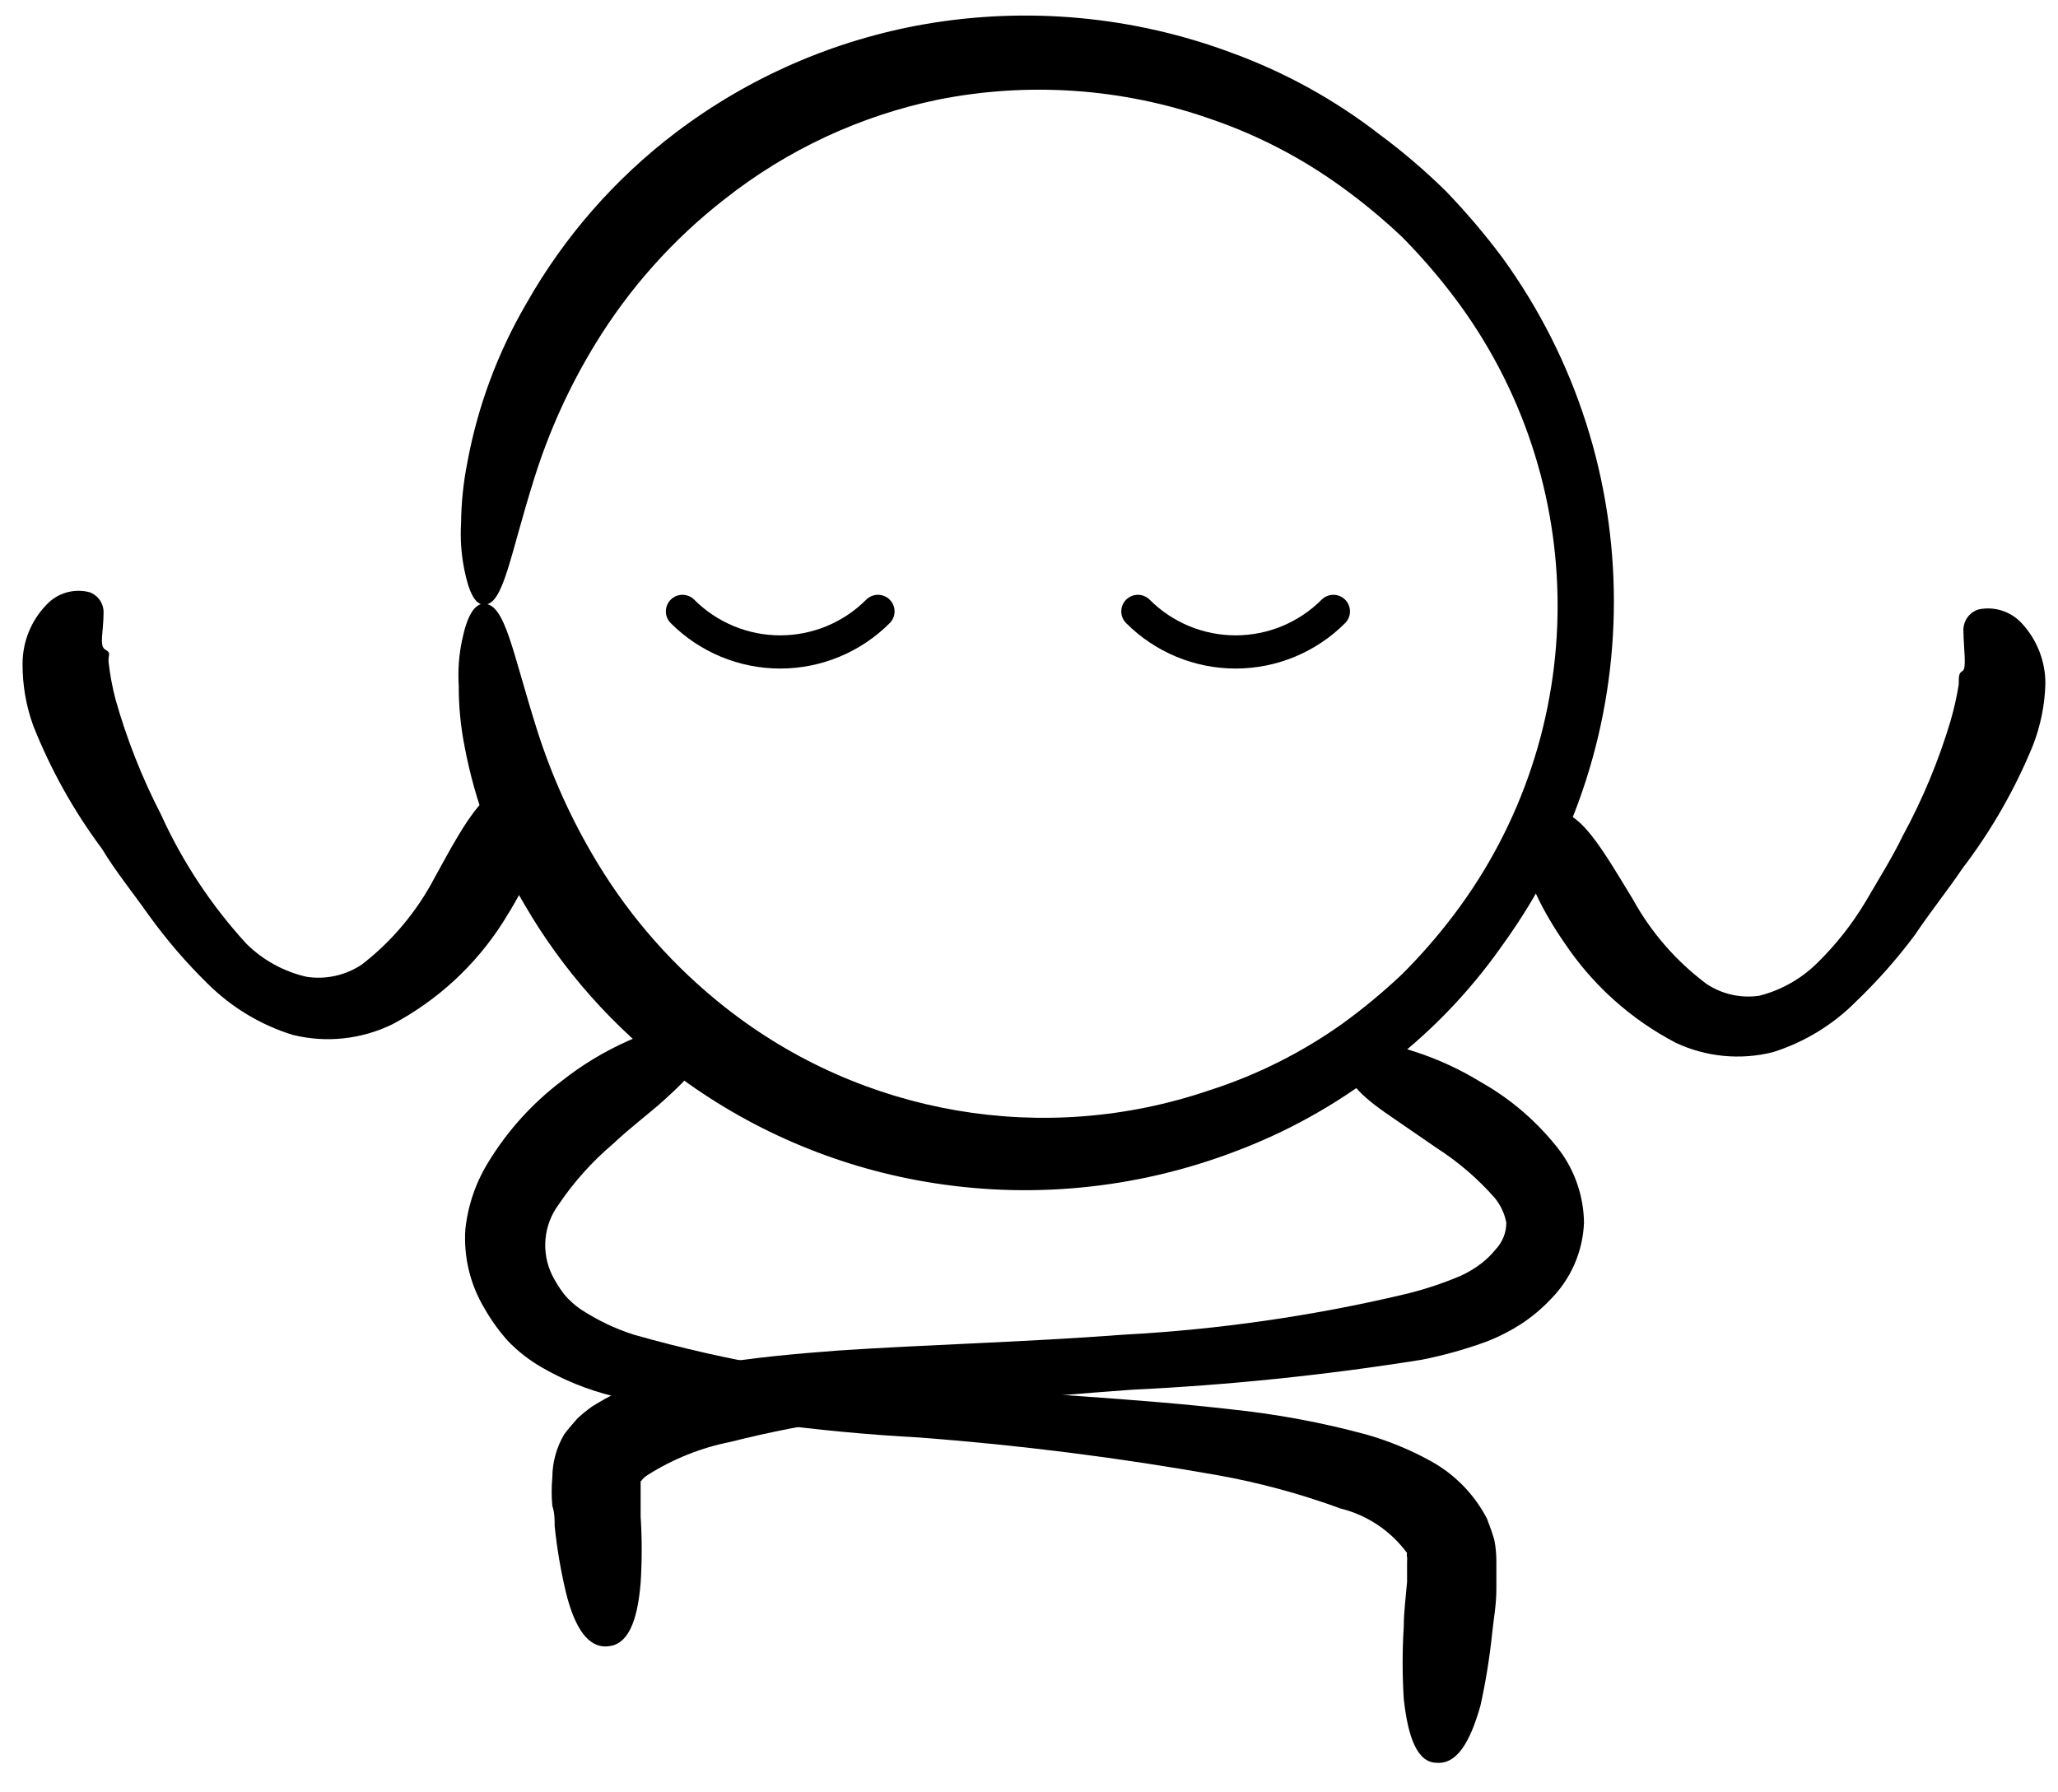 <?xml version="1.0" encoding="UTF-8"?>
<svg width="62px" height="54px" viewBox="0 0 62 54" version="1.1" xmlns="http://www.w3.org/2000/svg" xmlns:xlink="http://www.w3.org/1999/xlink">
    <!-- Generator: Sketch 51.3 (57544) - http://www.bohemiancoding.com/sketch -->
    <title>Poses-01</title>
    <desc>Created with Sketch.</desc>
    <defs></defs>
    <g id="Poses" stroke="none" stroke-width="1" fill="none" fill-rule="evenodd">
        <g id="Poses-01" transform="translate(-17, -9)">
            <g transform="translate(17, 9)" id="Shape">
                <path d="M14.58,18.19 C15.22,18.19 15.43,19.62 16.17,21.96 C16.615,23.375 17.23,24.732 18,26 C19.013,27.674 20.321,29.151 21.86,30.36 C25.981,33.605 31.465,34.542 36.43,32.85 C37.858,32.393 39.207,31.718 40.43,30.85 C41.062,30.393 41.663,29.895 42.23,29.36 C42.795,28.798 43.32,28.196 43.8,27.56 C47.967,22.053 47.967,14.447 43.8,8.94 C43.317,8.303 42.793,7.698 42.23,7.13 C41.663,6.595 41.062,6.097 40.43,5.64 C39.209,4.752 37.86,4.054 36.43,3.57 C33.809,2.657 30.992,2.46 28.27,3 C25.919,3.485 23.714,4.512 21.83,6 C20.276,7.209 18.955,8.69 17.93,10.37 C17.152,11.643 16.534,13.006 16.09,14.43 C15.35,16.78 15.17,18.22 14.58,18.22 C14.32,18.22 14.12,17.85 13.98,17.12 C13.894,16.675 13.864,16.222 13.89,15.77 C13.896,15.152 13.959,14.536 14.08,13.93 C14.392,12.242 14.994,10.622 15.86,9.14 C16.992,7.14 18.52,5.391 20.35,4 C22.554,2.328 25.125,1.207 27.85,0.73 C30.966,0.19 34.169,0.49 37.13,1.6 C38.724,2.184 40.218,3.01 41.56,4.05 C42.266,4.572 42.934,5.144 43.56,5.76 C44.168,6.391 44.735,7.059 45.26,7.76 C49.741,13.94 49.741,22.3 45.26,28.48 C44.247,29.926 43.008,31.199 41.59,32.25 C40.246,33.289 38.752,34.119 37.16,34.71 C34.195,35.831 30.984,36.139 27.86,35.6 C25.123,35.129 22.538,34.012 20.32,32.34 C18.487,30.963 16.95,29.232 15.8,27.25 C14.927,25.788 14.318,24.183 14,22.51 C13.878,21.898 13.817,21.274 13.82,20.65 C13.792,20.194 13.825,19.737 13.92,19.29 C14.07,18.56 14.29,18.19 14.58,18.19 Z" fill="#000000" fill-rule="nonzero"></path>
                <path d="M40.17,18.42 C39.39,19.202 38.33,19.642 37.225,19.642 C36.12,19.642 35.06,19.202 34.28,18.42" stroke="#000000" stroke-linecap="round"></path>
                <path d="M26.45,18.42 C25.67,19.202 24.61,19.642 23.505,19.642 C22.4,19.642 21.34,19.202 20.56,18.42" stroke="#000000" stroke-linecap="round"></path>
                <path d="M43.29,53.11 C42.71,53.11 42.42,52.38 42.29,51.18 C42.245,50.457 42.245,49.733 42.29,49.01 C42.29,48.59 42.35,48.13 42.39,47.66 L42.39,47.29 L42.39,47.11 L42.39,47.04 C42.395,46.997 42.395,46.953 42.39,46.91 C42.378,46.871 42.378,46.829 42.39,46.79 C41.9,46.123 41.193,45.649 40.39,45.45 C39.195,45.011 37.963,44.676 36.71,44.45 C33.731,43.92 30.727,43.539 27.71,43.31 C24.598,43.143 21.505,42.724 18.46,42.06 C17.706,41.874 16.982,41.581 16.31,41.19 C15.942,40.977 15.606,40.715 15.31,40.41 C15.034,40.104 14.793,39.769 14.59,39.41 C14.162,38.693 13.963,37.863 14.02,37.03 C14.098,36.309 14.337,35.615 14.72,35 C15.295,34.06 16.041,33.236 16.92,32.57 C17.533,32.084 18.205,31.678 18.92,31.36 C20.07,30.84 20.84,30.84 21.07,31.36 C21.3,31.88 20.87,32.36 20,33.15 C19.58,33.53 19,33.96 18.46,34.47 C17.836,34.999 17.287,35.612 16.83,36.29 C16.375,36.905 16.298,37.721 16.63,38.41 C16.734,38.618 16.858,38.815 17,39 C17.145,39.172 17.313,39.324 17.5,39.45 C17.993,39.774 18.528,40.03 19.09,40.21 C21.961,41.026 24.911,41.529 27.89,41.71 C31.12,42 34.22,42.13 37.08,42.46 C38.472,42.604 39.85,42.861 41.2,43.23 C41.875,43.426 42.526,43.697 43.14,44.04 C43.849,44.44 44.426,45.037 44.8,45.76 C44.88,45.97 44.96,46.19 45.02,46.4 C45.06,46.608 45.08,46.819 45.08,47.03 L45.08,47.53 C45.08,47.65 45.08,47.78 45.08,47.89 C45.08,48.37 44.99,48.82 44.95,49.24 C44.874,49.963 44.757,50.68 44.6,51.39 C44.28,52.52 43.88,53.15 43.29,53.11 Z" fill="#000000" fill-rule="nonzero"></path>
                <path d="M18.32,49.6 C17.73,49.66 17.32,49.07 17.05,47.98 C16.893,47.321 16.78,46.653 16.71,45.98 C16.71,45.78 16.71,45.58 16.64,45.37 C16.613,45.084 16.613,44.796 16.64,44.51 C16.642,44.052 16.766,43.604 17,43.21 C17.12,43.05 17.26,42.89 17.4,42.73 C17.536,42.605 17.68,42.488 17.83,42.38 C18.909,41.702 20.125,41.272 21.39,41.12 C22.62,40.91 23.9,40.79 25.24,40.69 C27.92,40.51 30.83,40.44 33.87,40.21 C36.707,40.057 39.525,39.652 42.29,39 C42.875,38.862 43.447,38.674 44,38.44 C44.22,38.34 44.428,38.216 44.62,38.07 C44.784,37.945 44.931,37.801 45.06,37.64 C45.265,37.424 45.379,37.138 45.38,36.84 C45.329,36.564 45.208,36.306 45.03,36.09 C44.525,35.515 43.943,35.014 43.3,34.6 L41.73,33.52 C40.85,32.9 40.41,32.4 40.61,31.9 C40.81,31.4 41.52,31.32 42.61,31.68 C43.311,31.906 43.982,32.215 44.61,32.6 C45.539,33.124 46.352,33.832 47,34.68 C47.459,35.307 47.711,36.063 47.72,36.84 C47.685,37.705 47.328,38.525 46.72,39.14 C46.448,39.429 46.142,39.684 45.81,39.9 C45.494,40.102 45.159,40.273 44.81,40.41 C44.159,40.65 43.491,40.837 42.81,40.97 C39.925,41.43 37.018,41.73 34.1,41.87 C31.1,42.09 28.16,42.35 25.58,42.74 C24.378,42.91 23.187,43.144 22.01,43.44 C21.122,43.616 20.274,43.955 19.51,44.44 C19.46,44.472 19.413,44.509 19.37,44.55 C19.352,44.581 19.328,44.608 19.3,44.63 C19.3,44.63 19.3,44.63 19.3,44.63 C19.3,44.63 19.3,44.63 19.3,44.63 C19.3,44.63 19.3,44.9 19.3,45.08 C19.3,45.26 19.3,45.49 19.3,45.69 C19.343,46.356 19.343,47.024 19.3,47.69 C19.2,48.9 18.9,49.55 18.32,49.6 Z" fill="#000000" fill-rule="nonzero"></path>
                <path d="M59.15,19 C59.142,18.707 59.33,18.445 59.61,18.36 C60.087,18.261 60.581,18.42 60.91,18.78 C61.369,19.275 61.623,19.925 61.62,20.6 C61.603,21.241 61.474,21.873 61.24,22.47 C60.696,23.795 59.98,25.042 59.11,26.18 C58.68,26.82 58.17,27.45 57.68,28.18 C57.146,28.894 56.554,29.563 55.91,30.18 C55.212,30.881 54.354,31.403 53.41,31.7 C52.433,31.945 51.402,31.846 50.49,31.42 C49.14,30.716 47.988,29.685 47.14,28.42 C45.76,26.42 45.47,24.85 46.46,24.49 C47.45,24.13 48.1,25.3 49.19,27.09 C49.742,28.093 50.502,28.966 51.42,29.65 C51.886,29.956 52.448,30.08 53,30 C53.666,29.831 54.274,29.485 54.76,29 C55.316,28.454 55.8,27.839 56.2,27.17 C56.61,26.47 57.02,25.81 57.33,25.17 C57.924,24.075 58.403,22.923 58.76,21.73 C58.866,21.366 58.95,20.995 59.01,20.62 C59.01,20.36 59.01,20.28 59.13,20.21 C59.25,20.14 59.16,19.56 59.15,19 Z" fill="#000000" fill-rule="nonzero"></path>
                <path d="M3.12,18.46 C3.12,19.03 2.98,19.46 3.17,19.57 C3.36,19.68 3.26,19.69 3.27,19.94 C3.313,20.321 3.383,20.699 3.48,21.07 C3.819,22.27 4.278,23.432 4.85,24.54 C5.496,25.964 6.364,27.277 7.42,28.43 C7.921,28.928 8.551,29.274 9.24,29.43 C9.82,29.518 10.412,29.386 10.9,29.06 C11.815,28.353 12.565,27.455 13.1,26.43 C14.1,24.61 14.73,23.43 15.74,23.79 C16.75,24.15 16.49,25.69 15.15,27.79 C14.324,29.084 13.177,30.142 11.82,30.86 C10.888,31.314 9.827,31.428 8.82,31.18 C7.855,30.881 6.977,30.352 6.26,29.64 C5.608,29.003 5.013,28.31 4.48,27.57 C4,26.89 3.48,26.25 3.07,25.57 C2.22,24.43 1.524,23.182 1,21.86 C0.785,21.264 0.676,20.634 0.68,20 C0.679,19.336 0.937,18.697 1.4,18.22 C1.728,17.867 2.223,17.722 2.69,17.84 C2.953,17.931 3.127,18.182 3.12,18.46 Z" fill="#000000" fill-rule="nonzero"></path>
            </g>
        </g>
    </g>
</svg>